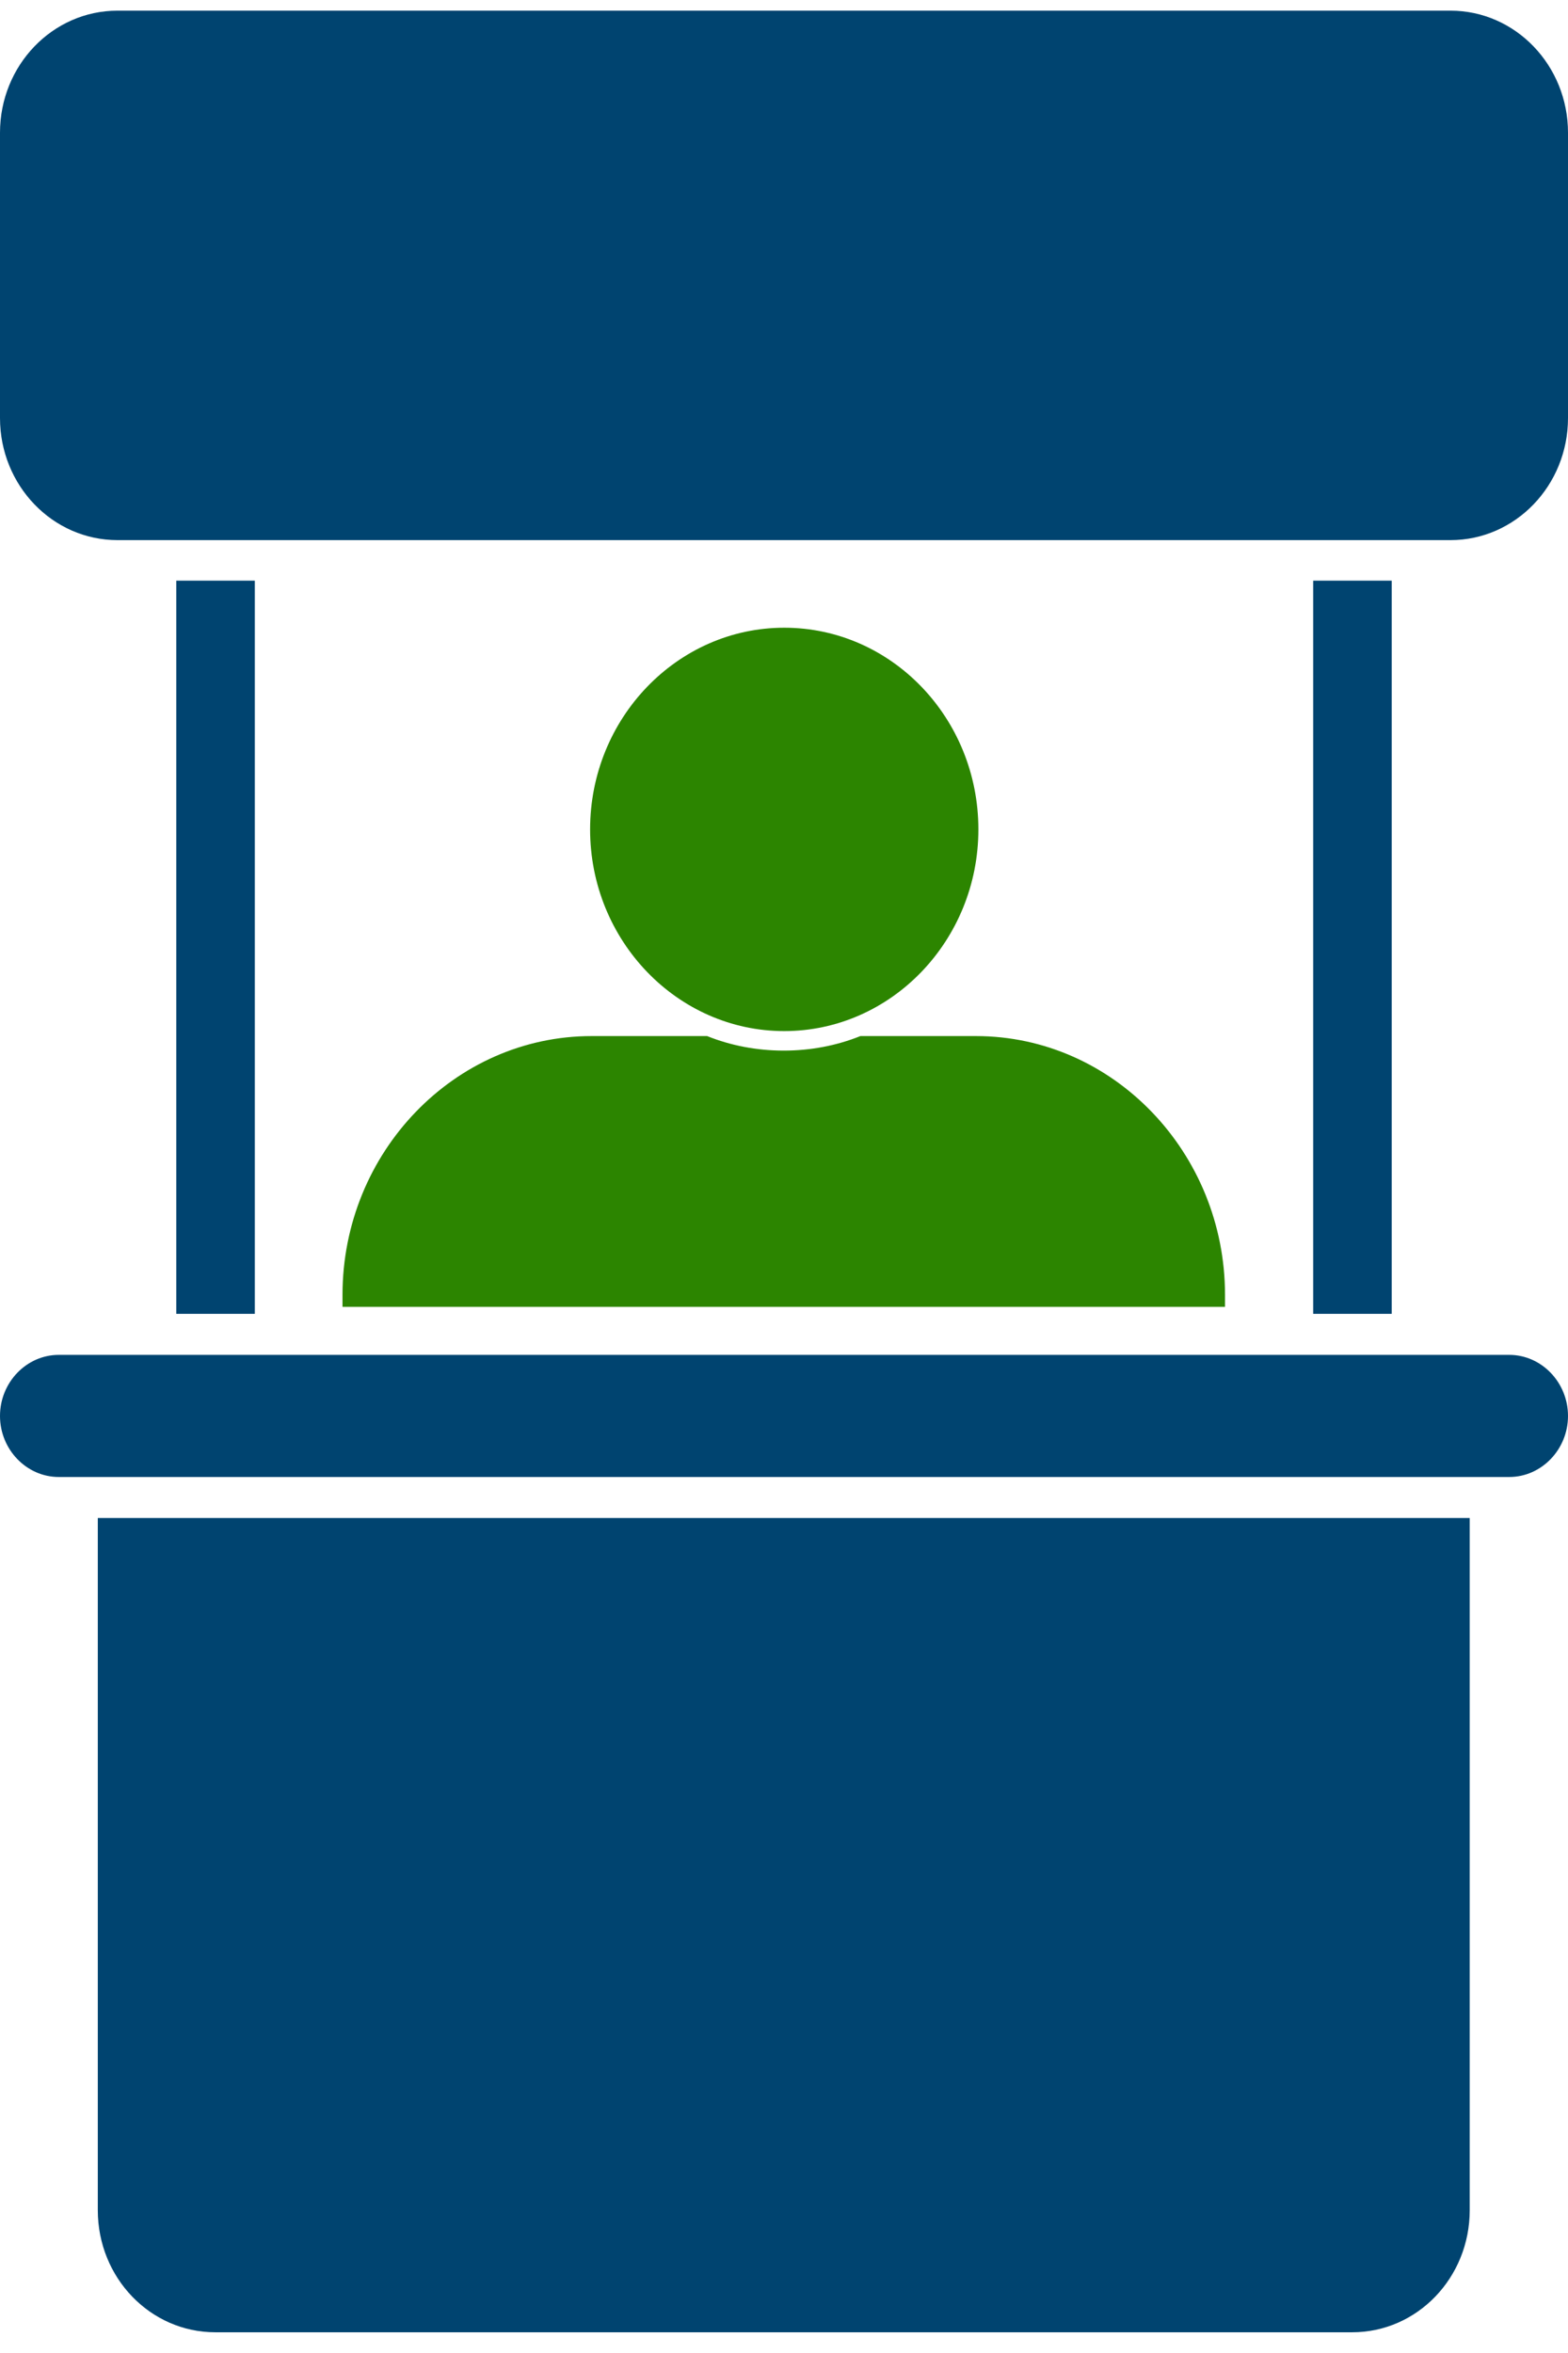 <?xml version="1.0" encoding="UTF-8"?> <svg xmlns="http://www.w3.org/2000/svg" width="62" height="93" viewBox="0 0 62 93" fill="none"><g clip-path="url(#clip0_8434_343)"><path d="M59.676 53.55H2.324C1.048 53.55 0 54.638 0 55.964C0 57.289 1.048 58.377 2.324 58.377H59.676C60.952 58.377 62 57.289 62 55.964C62 54.638 60.952 53.55 59.676 53.55Z" fill="#004470"></path><path d="M3.867 87.354C3.867 90.025 5.943 92.181 8.514 92.181H53.467C56.038 92.181 58.114 90.025 58.114 87.354V59.998H3.867V87.354Z" fill="#004470"></path><path d="M10.076 22.95H6.971V51.928H10.076V22.95Z" fill="#004470"></path><path d="M55.029 22.95H51.924V51.928H55.029V22.95Z" fill="#004470"></path><path d="M57.352 0.421H4.648C2.081 0.421 0 2.582 0 5.247V16.522C0 19.187 2.081 21.348 4.648 21.348H57.352C59.919 21.348 62 19.187 62 16.522V5.247C62 2.582 59.919 0.421 57.352 0.421Z" fill="#004470"></path><path fill-rule="evenodd" clip-rule="evenodd" d="M31.009 24.81C35.257 24.81 38.686 28.39 38.686 32.781C38.686 37.172 35.238 40.753 31.009 40.753C26.781 40.753 23.333 37.172 23.333 32.781C23.333 28.39 26.781 24.81 31.009 24.81Z" fill="#2C8500"></path><path fill-rule="evenodd" clip-rule="evenodd" d="M48.438 51.651V51.177C48.438 45.559 44.019 40.95 38.59 40.95H34.019C33.086 41.326 32.057 41.524 30.991 41.524C29.924 41.524 28.895 41.326 27.962 40.95H23.39C17.981 40.95 13.543 45.539 13.543 51.177V51.651H48.4H48.438Z" fill="#2C8500"></path></g><defs><clipPath id="clip0_8434_343"><rect width="62" height="91.76" fill="white" transform="translate(0 0.421)"></rect></clipPath></defs></svg> 